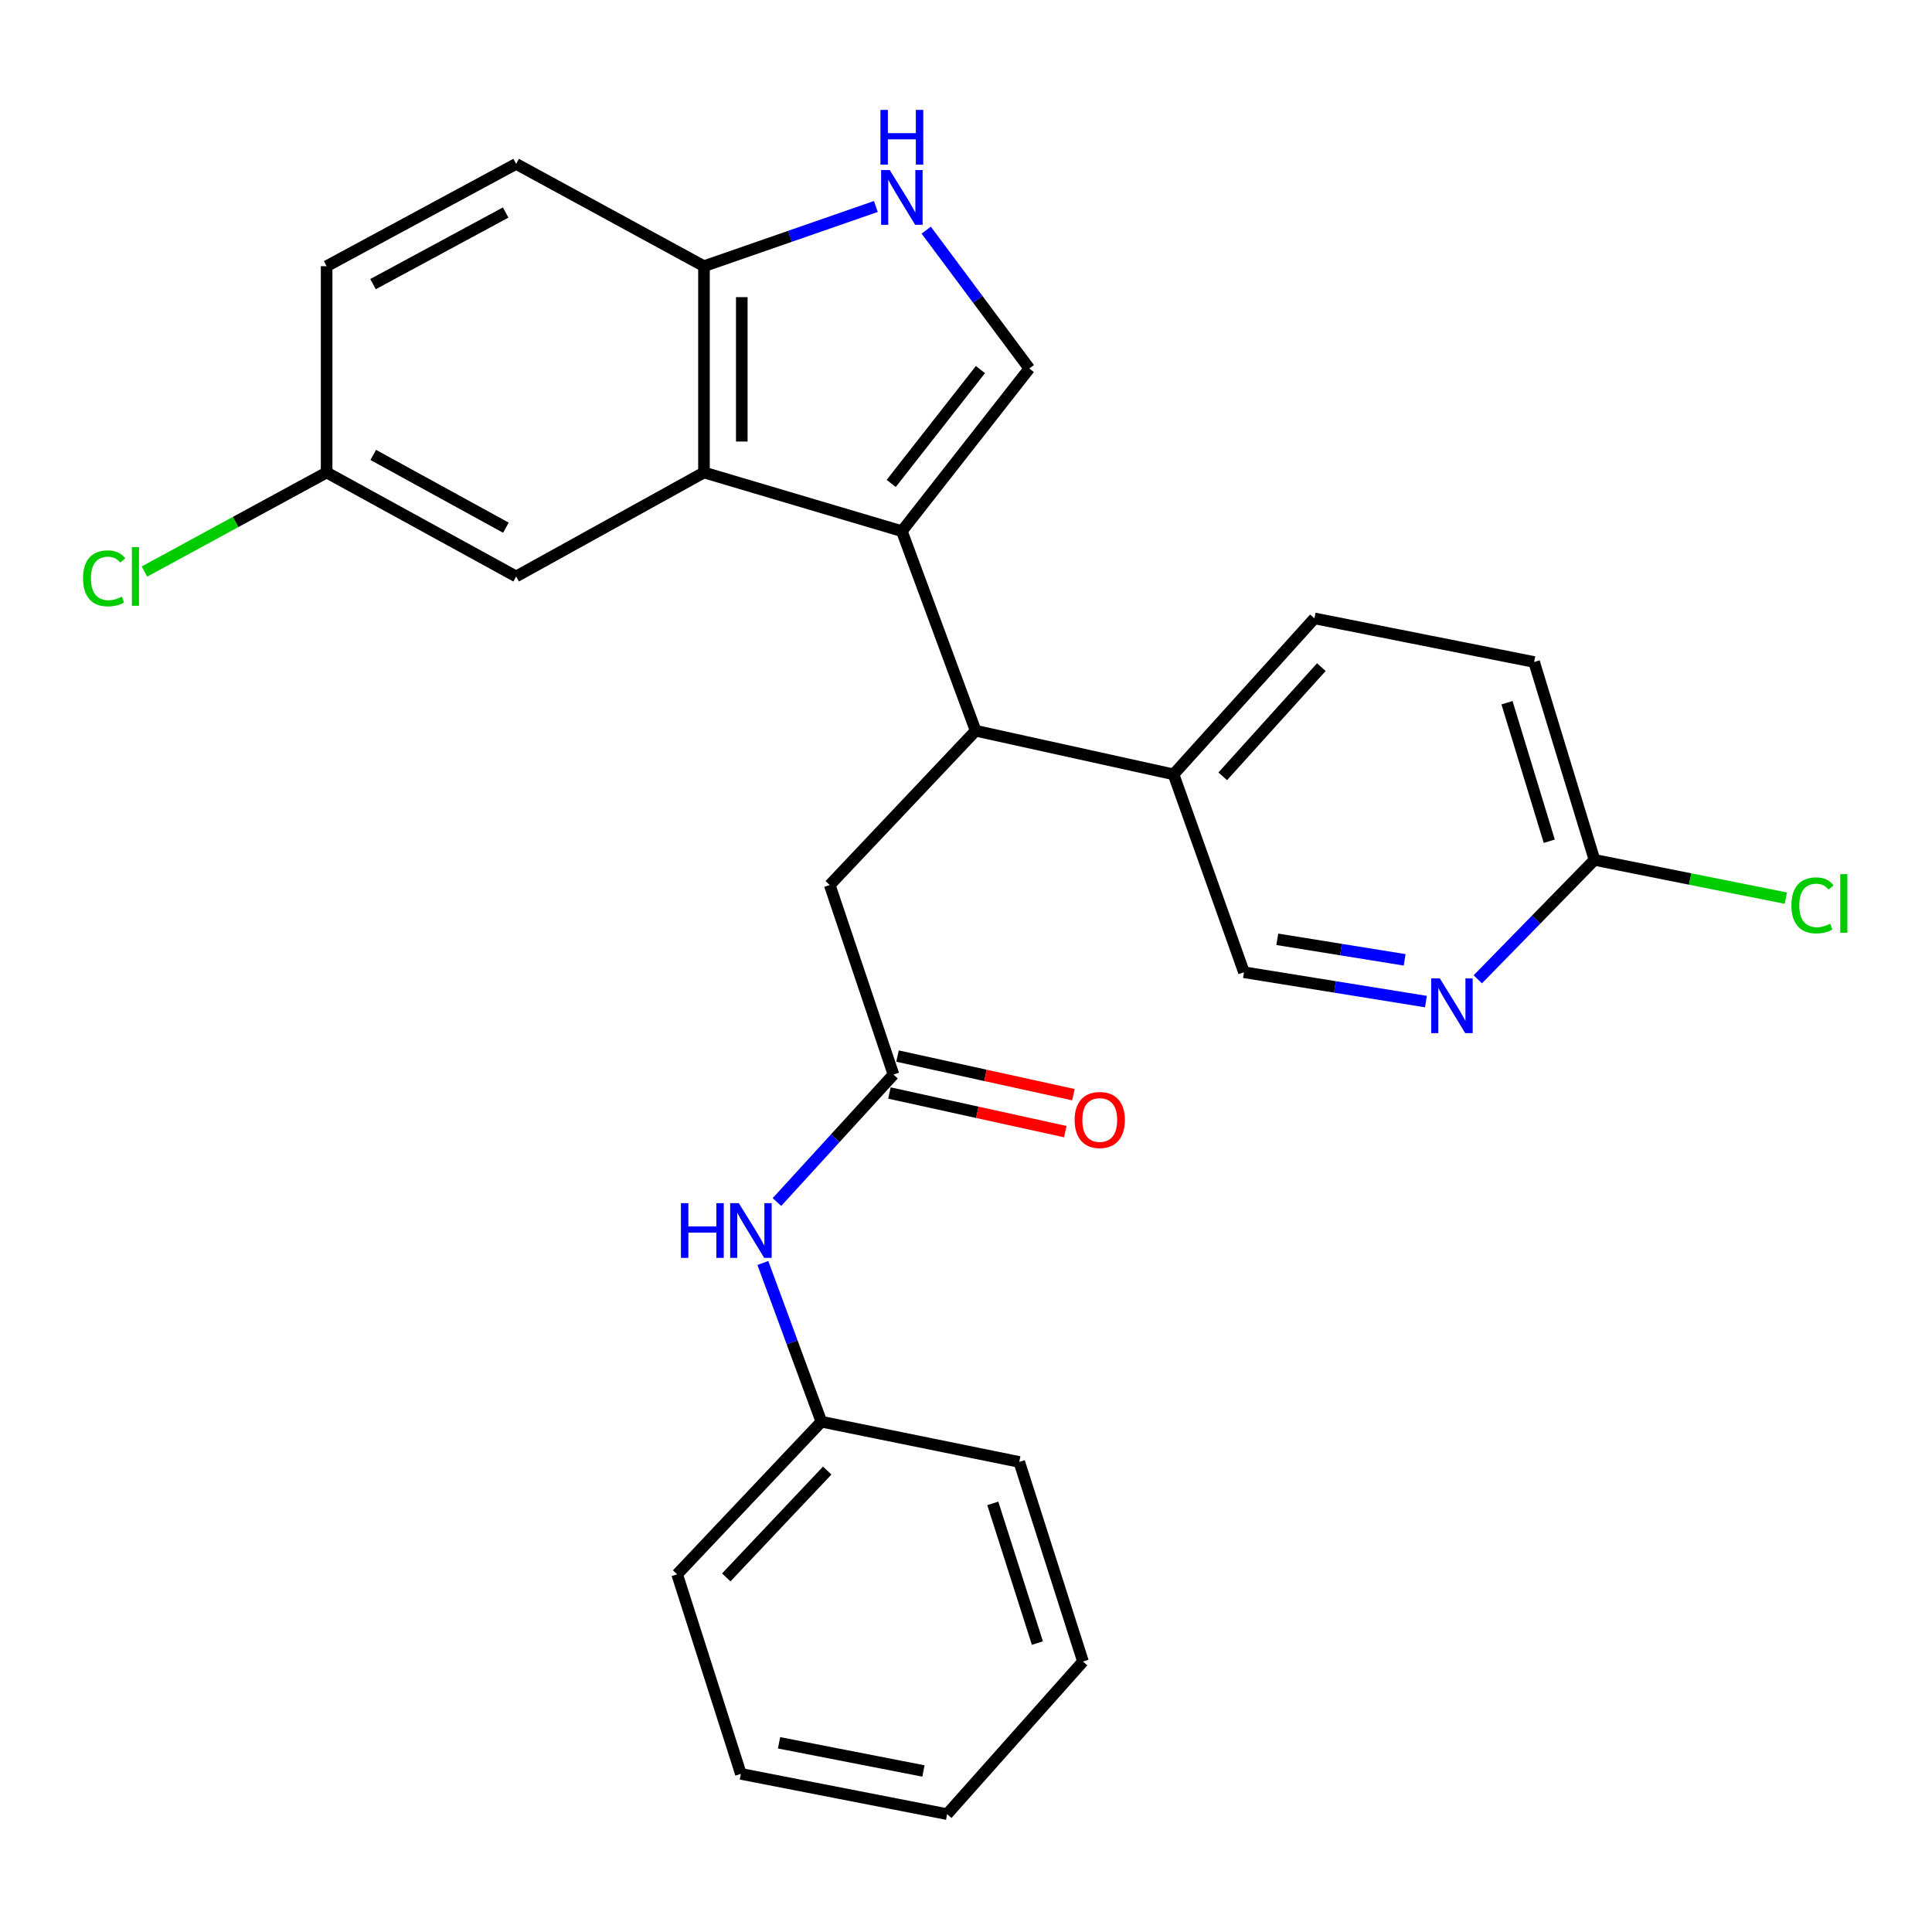 <?xml version='1.0' encoding='iso-8859-1'?>
<svg version='1.1' baseProfile='full'
              xmlns='http://www.w3.org/2000/svg'
                      xmlns:rdkit='http://www.rdkit.org/xml'
                      xmlns:xlink='http://www.w3.org/1999/xlink'
                  xml:space='preserve'
width='1000px' height='1000px' viewBox='0 0 1000 1000'>
<!-- END OF HEADER -->
<rect style='opacity:1.0;fill:#FFFFFF;stroke:none' width='1000' height='1000' x='0' y='0'> </rect>
<path class='bond-0' d='M 466.802,274.933 L 364.377,244.558' style='fill:none;fill-rule:evenodd;stroke:#000000;stroke-width:6px;stroke-linecap:butt;stroke-linejoin:miter;stroke-opacity:1' />
<path class='bond-1' d='M 466.802,274.933 L 532.773,190.735' style='fill:none;fill-rule:evenodd;stroke:#000000;stroke-width:6px;stroke-linecap:butt;stroke-linejoin:miter;stroke-opacity:1' />
<path class='bond-1' d='M 461.288,250.23 L 507.468,191.291' style='fill:none;fill-rule:evenodd;stroke:#000000;stroke-width:6px;stroke-linecap:butt;stroke-linejoin:miter;stroke-opacity:1' />
<path class='bond-2' d='M 466.802,274.933 L 504.997,378.229' style='fill:none;fill-rule:evenodd;stroke:#000000;stroke-width:6px;stroke-linecap:butt;stroke-linejoin:miter;stroke-opacity:1' />
<path class='bond-3' d='M 364.377,244.558 L 364.377,137.782' style='fill:none;fill-rule:evenodd;stroke:#000000;stroke-width:6px;stroke-linecap:butt;stroke-linejoin:miter;stroke-opacity:1' />
<path class='bond-3' d='M 383.952,228.541 L 383.952,153.798' style='fill:none;fill-rule:evenodd;stroke:#000000;stroke-width:6px;stroke-linecap:butt;stroke-linejoin:miter;stroke-opacity:1' />
<path class='bond-4' d='M 364.377,244.558 L 267.149,298.37' style='fill:none;fill-rule:evenodd;stroke:#000000;stroke-width:6px;stroke-linecap:butt;stroke-linejoin:miter;stroke-opacity:1' />
<path class='bond-5' d='M 532.773,190.735 L 506.091,154.926' style='fill:none;fill-rule:evenodd;stroke:#000000;stroke-width:6px;stroke-linecap:butt;stroke-linejoin:miter;stroke-opacity:1' />
<path class='bond-5' d='M 506.091,154.926 L 479.41,119.118' style='fill:none;fill-rule:evenodd;stroke:#0000FF;stroke-width:6px;stroke-linecap:butt;stroke-linejoin:miter;stroke-opacity:1' />
<path class='bond-6' d='M 504.997,378.229 L 429.477,458.088' style='fill:none;fill-rule:evenodd;stroke:#000000;stroke-width:6px;stroke-linecap:butt;stroke-linejoin:miter;stroke-opacity:1' />
<path class='bond-7' d='M 504.997,378.229 L 607.423,400.806' style='fill:none;fill-rule:evenodd;stroke:#000000;stroke-width:6px;stroke-linecap:butt;stroke-linejoin:miter;stroke-opacity:1' />
<path class='bond-8' d='M 453.351,106.87 L 408.864,122.326' style='fill:none;fill-rule:evenodd;stroke:#0000FF;stroke-width:6px;stroke-linecap:butt;stroke-linejoin:miter;stroke-opacity:1' />
<path class='bond-8' d='M 408.864,122.326 L 364.377,137.782' style='fill:none;fill-rule:evenodd;stroke:#000000;stroke-width:6px;stroke-linecap:butt;stroke-linejoin:miter;stroke-opacity:1' />
<path class='bond-9' d='M 462.463,556.185 L 429.477,458.088' style='fill:none;fill-rule:evenodd;stroke:#000000;stroke-width:6px;stroke-linecap:butt;stroke-linejoin:miter;stroke-opacity:1' />
<path class='bond-10' d='M 462.463,556.185 L 432.305,589.178' style='fill:none;fill-rule:evenodd;stroke:#000000;stroke-width:6px;stroke-linecap:butt;stroke-linejoin:miter;stroke-opacity:1' />
<path class='bond-10' d='M 432.305,589.178 L 402.147,622.172' style='fill:none;fill-rule:evenodd;stroke:#0000FF;stroke-width:6px;stroke-linecap:butt;stroke-linejoin:miter;stroke-opacity:1' />
<path class='bond-11' d='M 460.364,565.745 L 505.88,575.737' style='fill:none;fill-rule:evenodd;stroke:#000000;stroke-width:6px;stroke-linecap:butt;stroke-linejoin:miter;stroke-opacity:1' />
<path class='bond-11' d='M 505.88,575.737 L 551.396,585.728' style='fill:none;fill-rule:evenodd;stroke:#FF0000;stroke-width:6px;stroke-linecap:butt;stroke-linejoin:miter;stroke-opacity:1' />
<path class='bond-11' d='M 464.561,546.624 L 510.078,556.616' style='fill:none;fill-rule:evenodd;stroke:#000000;stroke-width:6px;stroke-linecap:butt;stroke-linejoin:miter;stroke-opacity:1' />
<path class='bond-11' d='M 510.078,556.616 L 555.594,566.607' style='fill:none;fill-rule:evenodd;stroke:#FF0000;stroke-width:6px;stroke-linecap:butt;stroke-linejoin:miter;stroke-opacity:1' />
<path class='bond-12' d='M 364.377,137.782 L 267.149,84.829' style='fill:none;fill-rule:evenodd;stroke:#000000;stroke-width:6px;stroke-linecap:butt;stroke-linejoin:miter;stroke-opacity:1' />
<path class='bond-13' d='M 738.057,518.418 L 690.967,510.825' style='fill:none;fill-rule:evenodd;stroke:#0000FF;stroke-width:6px;stroke-linecap:butt;stroke-linejoin:miter;stroke-opacity:1' />
<path class='bond-13' d='M 690.967,510.825 L 643.877,503.232' style='fill:none;fill-rule:evenodd;stroke:#000000;stroke-width:6px;stroke-linecap:butt;stroke-linejoin:miter;stroke-opacity:1' />
<path class='bond-13' d='M 727.046,496.814 L 694.083,491.499' style='fill:none;fill-rule:evenodd;stroke:#0000FF;stroke-width:6px;stroke-linecap:butt;stroke-linejoin:miter;stroke-opacity:1' />
<path class='bond-13' d='M 694.083,491.499 L 661.121,486.183' style='fill:none;fill-rule:evenodd;stroke:#000000;stroke-width:6px;stroke-linecap:butt;stroke-linejoin:miter;stroke-opacity:1' />
<path class='bond-14' d='M 764.903,506.894 L 795.103,475.982' style='fill:none;fill-rule:evenodd;stroke:#0000FF;stroke-width:6px;stroke-linecap:butt;stroke-linejoin:miter;stroke-opacity:1' />
<path class='bond-14' d='M 795.103,475.982 L 825.303,445.07' style='fill:none;fill-rule:evenodd;stroke:#000000;stroke-width:6px;stroke-linecap:butt;stroke-linejoin:miter;stroke-opacity:1' />
<path class='bond-15' d='M 607.423,400.806 L 643.877,503.232' style='fill:none;fill-rule:evenodd;stroke:#000000;stroke-width:6px;stroke-linecap:butt;stroke-linejoin:miter;stroke-opacity:1' />
<path class='bond-16' d='M 607.423,400.806 L 680.343,320.077' style='fill:none;fill-rule:evenodd;stroke:#000000;stroke-width:6px;stroke-linecap:butt;stroke-linejoin:miter;stroke-opacity:1' />
<path class='bond-16' d='M 632.888,401.819 L 683.932,345.308' style='fill:none;fill-rule:evenodd;stroke:#000000;stroke-width:6px;stroke-linecap:butt;stroke-linejoin:miter;stroke-opacity:1' />
<path class='bond-17' d='M 394.862,653.71 L 410,694.79' style='fill:none;fill-rule:evenodd;stroke:#0000FF;stroke-width:6px;stroke-linecap:butt;stroke-linejoin:miter;stroke-opacity:1' />
<path class='bond-17' d='M 410,694.79 L 425.138,735.87' style='fill:none;fill-rule:evenodd;stroke:#000000;stroke-width:6px;stroke-linecap:butt;stroke-linejoin:miter;stroke-opacity:1' />
<path class='bond-18' d='M 825.303,445.07 L 794.057,342.644' style='fill:none;fill-rule:evenodd;stroke:#000000;stroke-width:6px;stroke-linecap:butt;stroke-linejoin:miter;stroke-opacity:1' />
<path class='bond-18' d='M 801.892,435.418 L 780.02,363.72' style='fill:none;fill-rule:evenodd;stroke:#000000;stroke-width:6px;stroke-linecap:butt;stroke-linejoin:miter;stroke-opacity:1' />
<path class='bond-19' d='M 825.303,445.07 L 874.826,454.973' style='fill:none;fill-rule:evenodd;stroke:#000000;stroke-width:6px;stroke-linecap:butt;stroke-linejoin:miter;stroke-opacity:1' />
<path class='bond-19' d='M 874.826,454.973 L 924.35,464.877' style='fill:none;fill-rule:evenodd;stroke:#00CC00;stroke-width:6px;stroke-linecap:butt;stroke-linejoin:miter;stroke-opacity:1' />
<path class='bond-20' d='M 267.149,298.37 L 169.063,244.558' style='fill:none;fill-rule:evenodd;stroke:#000000;stroke-width:6px;stroke-linecap:butt;stroke-linejoin:miter;stroke-opacity:1' />
<path class='bond-20' d='M 261.852,273.135 L 193.192,235.467' style='fill:none;fill-rule:evenodd;stroke:#000000;stroke-width:6px;stroke-linecap:butt;stroke-linejoin:miter;stroke-opacity:1' />
<path class='bond-21' d='M 267.149,84.829 L 169.063,137.782' style='fill:none;fill-rule:evenodd;stroke:#000000;stroke-width:6px;stroke-linecap:butt;stroke-linejoin:miter;stroke-opacity:1' />
<path class='bond-21' d='M 261.736,109.998 L 193.076,147.065' style='fill:none;fill-rule:evenodd;stroke:#000000;stroke-width:6px;stroke-linecap:butt;stroke-linejoin:miter;stroke-opacity:1' />
<path class='bond-22' d='M 680.343,320.077 L 794.057,342.644' style='fill:none;fill-rule:evenodd;stroke:#000000;stroke-width:6px;stroke-linecap:butt;stroke-linejoin:miter;stroke-opacity:1' />
<path class='bond-23' d='M 169.063,244.558 L 169.063,137.782' style='fill:none;fill-rule:evenodd;stroke:#000000;stroke-width:6px;stroke-linecap:butt;stroke-linejoin:miter;stroke-opacity:1' />
<path class='bond-24' d='M 169.063,244.558 L 121.913,270.198' style='fill:none;fill-rule:evenodd;stroke:#000000;stroke-width:6px;stroke-linecap:butt;stroke-linejoin:miter;stroke-opacity:1' />
<path class='bond-24' d='M 121.913,270.198 L 74.763,295.838' style='fill:none;fill-rule:evenodd;stroke:#00CC00;stroke-width:6px;stroke-linecap:butt;stroke-linejoin:miter;stroke-opacity:1' />
<path class='bond-25' d='M 425.138,735.87 L 350.489,814.859' style='fill:none;fill-rule:evenodd;stroke:#000000;stroke-width:6px;stroke-linecap:butt;stroke-linejoin:miter;stroke-opacity:1' />
<path class='bond-25' d='M 428.168,761.164 L 375.914,816.456' style='fill:none;fill-rule:evenodd;stroke:#000000;stroke-width:6px;stroke-linecap:butt;stroke-linejoin:miter;stroke-opacity:1' />
<path class='bond-26' d='M 425.138,735.87 L 527.564,756.697' style='fill:none;fill-rule:evenodd;stroke:#000000;stroke-width:6px;stroke-linecap:butt;stroke-linejoin:miter;stroke-opacity:1' />
<path class='bond-27' d='M 350.489,814.859 L 383.474,918.154' style='fill:none;fill-rule:evenodd;stroke:#000000;stroke-width:6px;stroke-linecap:butt;stroke-linejoin:miter;stroke-opacity:1' />
<path class='bond-28' d='M 527.564,756.697 L 560.549,859.992' style='fill:none;fill-rule:evenodd;stroke:#000000;stroke-width:6px;stroke-linecap:butt;stroke-linejoin:miter;stroke-opacity:1' />
<path class='bond-28' d='M 513.863,778.146 L 536.953,850.453' style='fill:none;fill-rule:evenodd;stroke:#000000;stroke-width:6px;stroke-linecap:butt;stroke-linejoin:miter;stroke-opacity:1' />
<path class='bond-29' d='M 383.474,918.154 L 490.239,938.992' style='fill:none;fill-rule:evenodd;stroke:#000000;stroke-width:6px;stroke-linecap:butt;stroke-linejoin:miter;stroke-opacity:1' />
<path class='bond-29' d='M 403.239,902.067 L 477.974,916.653' style='fill:none;fill-rule:evenodd;stroke:#000000;stroke-width:6px;stroke-linecap:butt;stroke-linejoin:miter;stroke-opacity:1' />
<path class='bond-30' d='M 560.549,859.992 L 490.239,938.992' style='fill:none;fill-rule:evenodd;stroke:#000000;stroke-width:6px;stroke-linecap:butt;stroke-linejoin:miter;stroke-opacity:1' />
<path  class='atom-4' d='M 460.542 88.037
L 469.822 103.037
Q 470.742 104.517, 472.222 107.197
Q 473.702 109.877, 473.782 110.037
L 473.782 88.037
L 477.542 88.037
L 477.542 116.357
L 473.662 116.357
L 463.702 99.957
Q 462.542 98.037, 461.302 95.837
Q 460.102 93.637, 459.742 92.957
L 459.742 116.357
L 456.062 116.357
L 456.062 88.037
L 460.542 88.037
' fill='#0000FF'/>
<path  class='atom-4' d='M 455.722 56.885
L 459.562 56.885
L 459.562 68.925
L 474.042 68.925
L 474.042 56.885
L 477.882 56.885
L 477.882 85.205
L 474.042 85.205
L 474.042 72.125
L 459.562 72.125
L 459.562 85.205
L 455.722 85.205
L 455.722 56.885
' fill='#0000FF'/>
<path  class='atom-7' d='M 745.263 506.429
L 754.543 521.429
Q 755.463 522.909, 756.943 525.589
Q 758.423 528.269, 758.503 528.429
L 758.503 506.429
L 762.263 506.429
L 762.263 534.749
L 758.383 534.749
L 748.423 518.349
Q 747.263 516.429, 746.023 514.229
Q 744.823 512.029, 744.463 511.349
L 744.463 534.749
L 740.783 534.749
L 740.783 506.429
L 745.263 506.429
' fill='#0000FF'/>
<path  class='atom-10' d='M 352.452 622.754
L 356.292 622.754
L 356.292 634.794
L 370.772 634.794
L 370.772 622.754
L 374.612 622.754
L 374.612 651.074
L 370.772 651.074
L 370.772 637.994
L 356.292 637.994
L 356.292 651.074
L 352.452 651.074
L 352.452 622.754
' fill='#0000FF'/>
<path  class='atom-10' d='M 382.412 622.754
L 391.692 637.754
Q 392.612 639.234, 394.092 641.914
Q 395.572 644.594, 395.652 644.754
L 395.652 622.754
L 399.412 622.754
L 399.412 651.074
L 395.532 651.074
L 385.572 634.674
Q 384.412 632.754, 383.172 630.554
Q 381.972 628.354, 381.612 627.674
L 381.612 651.074
L 377.932 651.074
L 377.932 622.754
L 382.412 622.754
' fill='#0000FF'/>
<path  class='atom-14' d='M 556.228 579.701
Q 556.228 572.901, 559.588 569.101
Q 562.948 565.301, 569.228 565.301
Q 575.508 565.301, 578.868 569.101
Q 582.228 572.901, 582.228 579.701
Q 582.228 586.581, 578.828 590.501
Q 575.428 594.381, 569.228 594.381
Q 562.988 594.381, 559.588 590.501
Q 556.228 586.621, 556.228 579.701
M 569.228 591.181
Q 573.548 591.181, 575.868 588.301
Q 578.228 585.381, 578.228 579.701
Q 578.228 574.141, 575.868 571.341
Q 573.548 568.501, 569.228 568.501
Q 564.908 568.501, 562.548 571.301
Q 560.228 574.101, 560.228 579.701
Q 560.228 585.421, 562.548 588.301
Q 564.908 591.181, 569.228 591.181
' fill='#FF0000'/>
<path  class='atom-19' d='M 927.227 468.616
Q 927.227 461.576, 930.507 457.896
Q 933.827 454.176, 940.107 454.176
Q 945.947 454.176, 949.067 458.296
L 946.427 460.456
Q 944.147 457.456, 940.107 457.456
Q 935.827 457.456, 933.547 460.336
Q 931.307 463.176, 931.307 468.616
Q 931.307 474.216, 933.627 477.096
Q 935.987 479.976, 940.547 479.976
Q 943.667 479.976, 947.307 478.096
L 948.427 481.096
Q 946.947 482.056, 944.707 482.616
Q 942.467 483.176, 939.987 483.176
Q 933.827 483.176, 930.507 479.416
Q 927.227 475.656, 927.227 468.616
' fill='#00CC00'/>
<path  class='atom-19' d='M 952.507 452.456
L 956.187 452.456
L 956.187 482.816
L 952.507 482.816
L 952.507 452.456
' fill='#00CC00'/>
<path  class='atom-22' d='M 42.987 299.35
Q 42.987 292.31, 46.267 288.63
Q 49.587 284.91, 55.867 284.91
Q 61.707 284.91, 64.827 289.03
L 62.187 291.19
Q 59.907 288.19, 55.867 288.19
Q 51.587 288.19, 49.307 291.07
Q 47.067 293.91, 47.067 299.35
Q 47.067 304.95, 49.387 307.83
Q 51.747 310.71, 56.307 310.71
Q 59.427 310.71, 63.067 308.83
L 64.187 311.83
Q 62.707 312.79, 60.467 313.35
Q 58.227 313.91, 55.747 313.91
Q 49.587 313.91, 46.267 310.15
Q 42.987 306.39, 42.987 299.35
' fill='#00CC00'/>
<path  class='atom-22' d='M 68.267 283.19
L 71.947 283.19
L 71.947 313.55
L 68.267 313.55
L 68.267 283.19
' fill='#00CC00'/>
</svg>
